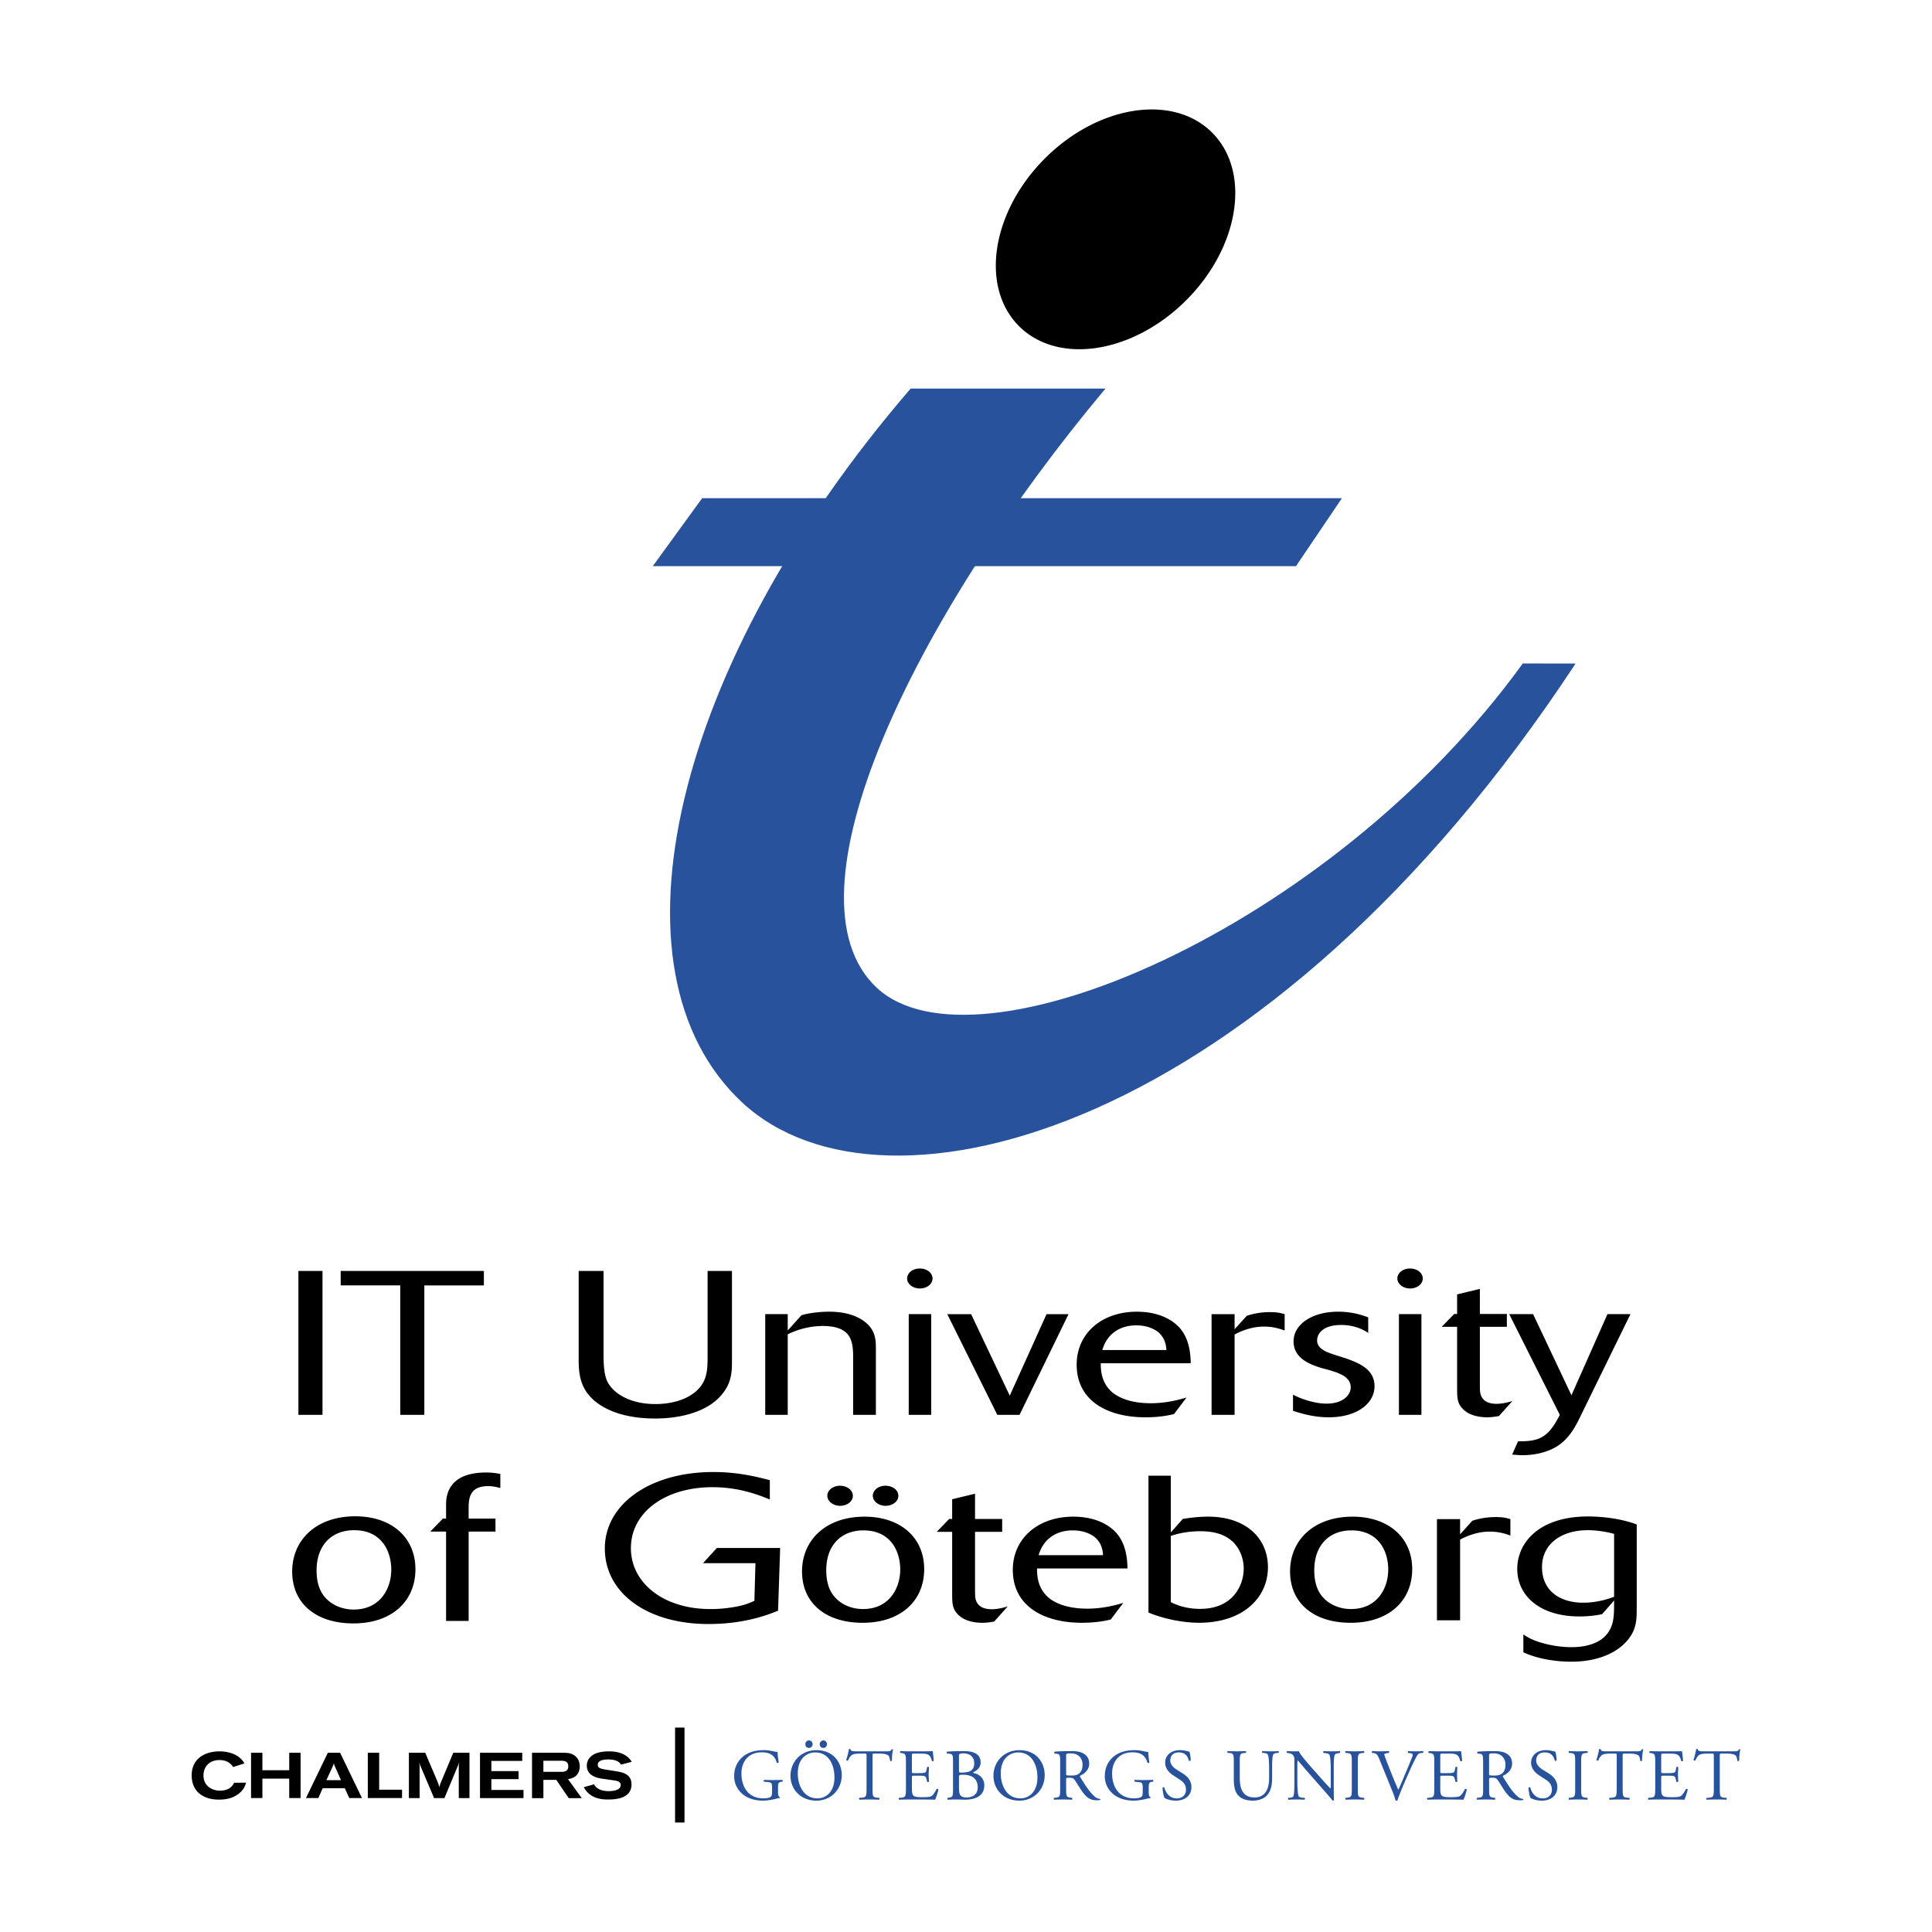 <svg xmlns="http://www.w3.org/2000/svg" width="2500" height="2500" viewBox="0 0 192.756 192.756"><g fill-rule="evenodd" clip-rule="evenodd"><path fill="#fff" d="M0 0h192.756v192.756H0V0z"/><path fill="#28539c" d="M70.053 49.704h63.834l-4.586 6.782H65.126l4.927-6.782z"/><path d="M157.197 66.203c-30.721 46.704-68.979 56.971-83.142 43.798-14.168-13.182-6.858-43.808 16.802-71.233h19.437C91.207 61.552 77.666 89.42 87.488 98.559c9.825 9.141 45.27-5.863 64.44-32.365l5.269.009z" fill="#28539c"/><path d="M104.242 15.815c5.322-5.329 12.797-6.486 16.691-2.583 3.9 3.903 2.744 11.387-2.578 16.717-5.324 5.328-12.797 6.486-16.695 2.581-3.896-3.903-2.74-11.385 2.582-16.715zM68.293 181.835h-.941v-9.473h.941v9.473zM41.448 156.563c0-3.198-2.41-5.282-6.001-5.282-3.94 0-6.296 2.395-6.296 5.509 0 3.198 2.385 5.178 6.107 5.178 3.832 0 6.19-2.206 6.19-5.405zm100.368-25.451h-2.244v10.046h2.244v-10.046zm-23.437 8.318c-.688.203-1.98.571-3.566.571-1.424 0-2.852-.287-3.828-1.079-1.135-.955-1.162-2.279-1.162-2.908h8.979c-.027-.812-.08-2.44-1.188-3.62-1.004-1.038-2.512-1.525-4.199-1.525-3.488 0-5.996 2.156-5.996 5.288 0 3.516 2.957 5.247 6.867 5.247 1.48 0 2.43-.224 2.854-.328l1.239-1.646zm-25.471-8.318h-2.244v10.046h2.244v-10.046zm68.131 28.566c0 1.245 0 2.004-.344 2.759-.613 1.347-2.123 1.901-3.93 1.901-1.01 0-2.205-.185-3.264-.53-.801-.27-1.17-.515-1.516-.738v1.78c1.859.856 3.982.938 4.779.938 2.627 0 4.674-.878 5.764-2.329.768-1.021.768-1.963.768-3.108v-8.257c-1.965-.734-4.115-.797-4.859-.797-4.885 0-7.061 2.619-7.061 5.234 0 2.717 2.311 4.741 6.186 4.741 1.035 0 1.779-.121 2.281-.227l1.196-1.367zm-20.144-3.126c0-3.168-2.391-5.234-5.947-5.234-3.902 0-6.238 2.37-6.238 5.458 0 3.168 2.363 5.13 6.053 5.13 3.794-.001 6.132-2.189 6.132-5.354zm-24.083-9.323h-2.23v13.654c1.248.531 3.238 1.021 5.045 1.021 4.381 0 6.875-2.494 6.875-5.539 0-2.885-2.176-5.049-5.973-5.049-.982 0-1.857.122-2.521.227l-1.195 1.35v-5.664h-.001zm-4.746 12.693c-.691.203-1.99.574-3.584.574-1.432 0-2.867-.286-3.85-1.085-1.139-.961-1.168-2.29-1.168-2.922h9.027c-.025-.818-.08-2.451-1.195-3.638-1.008-1.042-2.52-1.534-4.221-1.534-3.504 0-6.027 2.164-6.027 5.314 0 3.539 2.977 5.273 6.902 5.273 1.488 0 2.445-.224 2.871-.325l1.245-1.657zm-28.251-11.69c-.743 0-1.272.466-1.272 1.001 0 .531.557 1.002 1.272 1.002.691 0 1.275-.43 1.275-1.002 0-.571-.584-1.001-1.275-1.001zm4.54 0c-.744 0-1.275.466-1.275 1.001 0 .531.56 1.002 1.275 1.002.691 0 1.275-.43 1.275-1.002 0-.571-.583-1.001-1.275-1.001zm3.851 8.32c0-3.168-2.39-5.234-5.946-5.234-3.904 0-6.241 2.37-6.241 5.458 0 3.168 2.365 5.13 6.053 5.13 3.797-.001 6.134-2.189 6.134-5.354zm-56.922 4.033c-1.017 0-2.088-.37-2.814-1.177-.774-.841-.884-1.979-.884-2.74 0-2.476 1.476-4.001 3.753-4.001 2.734 0 3.698 2.102 3.698 3.938.001 1.878-1.099 3.98-3.753 3.98zm125.091-29.473l-3.592 8.094-3.826-8.094h-2.383l5.047 10.046c-1.188 2.38-2.141 2.644-4.17 2.644l-.582 1.322c.236.019.709.061 1.004.061 1.398 0 2.611-.347 3.486-.894 1.162-.753 1.74-1.83 2.164-2.666l5.148-10.513h-2.296zm-9.48 8.664c-.768.245-1.322.283-1.586.283-.449 0-1.4-.083-1.609-1.036-.053-.224-.053-.347-.053-1.444v-5.206h2.693v-1.28h-2.693v-2.502l-2.271.549v1.953h-.291l-1.242 1.28h1.533v6.021c0 1.078 0 1.646.633 2.233.555.553 1.477.776 2.375.776.426 0 .795-.062 1.162-.122l1.349-1.505zm-10.213-13.218c-.74 0-1.268.468-1.268.997 0 .528.553.997 1.268.997.686 0 1.266-.428 1.266-.997-.001-.572-.581-.997-1.266-.997zm-7.553 8.601c-.795-.263-1.719-.592-1.719-1.422 0-.734.66-1.546 2.402-1.546 1.004 0 1.955.284 2.695.794v-1.549a8.095 8.095 0 0 0-3.01-.568c-2.564 0-4.438 1.242-4.438 2.969 0 1.771 1.82 2.341 2.77 2.645l.9.243c.846.266 2.033.63 2.033 1.688 0 .734-.713 1.627-2.43 1.627-.74 0-1.479-.183-2.061-.367a8.283 8.283 0 0 1-1.268-.525v1.606c1.139.385 2.326.65 3.568.65 2.877 0 4.566-1.427 4.566-3.091 0-1.729-1.582-2.32-2.799-2.769l-1.209-.385zm-9.953-2.015c.607-.326 1.664-.791 2.932-.791.924 0 1.533.206 2.062.389v-1.629c-.424-.121-.738-.202-1.453-.202a7.298 7.298 0 0 0-2.324.365l-1.217 1.343v-1.506h-2.297v10.046h2.297v-8.015zm-13.196 1.549c.475-1.669 1.82-2.463 3.379-2.463 1.033 0 1.742.328 2.166.65.74.61.818 1.386.848 1.812h-6.393v.001zm-3.373-3.581h-2.193l-3.67 8.132-3.856-8.132h-2.379l4.991 10.046h2.221l4.886-10.046zm-14.836-4.554c-.739 0-1.268.468-1.268.997 0 .528.554.997 1.268.997.687 0 1.268-.428 1.268-.997 0-.572-.581-.997-1.268-.997zm-13.179 14.6v-8.032a8.014 8.014 0 0 1 3.462-.833c2.666 0 3.062 1.26 3.062 2.985v5.88h2.271v-6.591c0-.935-.027-1.99-1.345-2.865-1.163-.754-2.563-.834-3.277-.834-.396 0-1.638.021-2.799.348l-1.373 1.525v-1.629h-2.246v10.046h2.245zm-7.995-14.356v8.095c0 1.26.026 2.173-.45 3.049-.791 1.422-2.693 2.136-4.753 2.136-2.616 0-4.28-1.116-4.833-2.319-.345-.813-.345-1.973-.345-2.865v-8.095h-2.481v8.887c0 1.504.183 3.132 2.006 4.393 1.506 1.039 3.54 1.442 5.626 1.442 2.324 0 5.1-.567 6.604-2.338.949-1.099 1.057-2.157 1.057-3.273v-9.11h-2.431v-.002zm-28.262 1.442h5.942v-1.442H33.991v1.442h5.941v12.914h2.403v-12.914zm-10.159-1.442h-2.405v14.356h2.405v-14.356zm128.863 32.506c-.424.167-1.646.594-3.08.594-2.281 0-4.113-1.144-4.113-3.557 0-2.29 1.91-3.678 4.568-3.678.979 0 1.988.185 2.625.37v6.271zm-15.363-5.701c.611-.328 1.672-.798 2.947-.798.928 0 1.541.206 2.068.389v-1.637c-.424-.122-.742-.203-1.457-.203-1.197 0-2.02.266-2.338.367l-1.221 1.35v-1.514h-2.311v10.099h2.311v-8.053h.001zm-10.889 6.927c-1.008 0-2.068-.363-2.789-1.164-.768-.837-.873-1.962-.873-2.717 0-2.454 1.459-3.967 3.715-3.967 2.709 0 3.664 2.085 3.664 3.907 0 1.857-1.088 3.941-3.717 3.941zm-17.975-7.294c.426-.144 1.459-.469 2.947-.469.982 0 2.283.14 3.268 1.08.74.735 1.059 1.757 1.059 2.655 0 1.576-1.006 4.01-4.352 4.01-1.541 0-2.523-.472-2.922-.675v-6.601zm-13.187 1.92c.479-1.679 1.83-2.474 3.4-2.474 1.031 0 1.752.329 2.176.654.74.612.822 1.389.848 1.819h-6.424v.001zm-3.082 5.109c-.77.248-1.324.286-1.592.286-.453 0-1.408-.08-1.619-1.041-.053-.224-.053-.347-.053-1.452v-5.23h2.707v-1.287h-2.707v-2.518l-2.283.553v1.965h-.292l-1.247 1.287h1.54v6.049c0 1.084 0 1.654.636 2.249.557.553 1.487.776 2.39.776.424 0 .797-.062 1.168-.123l1.352-1.514zm-14.443.265c-1.009 0-2.071-.363-2.786-1.164-.771-.837-.878-1.962-.878-2.717 0-2.454 1.459-3.967 3.716-3.967 2.708 0 3.664 2.085 3.664 3.907-.001 1.857-1.089 3.941-3.716 3.941zm-8.263-6.091h-6.316l-1.381 1.514h5.231l-.105 3.76c-.479.205-1.063.493-2.416.677a12.98 12.98 0 0 1-1.993.141c-4.671 0-7.912-2.615-7.912-6.07 0-3.595 3.425-6.088 8.15-6.088 2.656 0 4.592.775 5.71 1.225v-1.921c-1.886-.514-3.638-.817-5.629-.817-6.398 0-10.832 3.248-10.832 7.625 0 4.432 4.194 7.541 10.353 7.541 3.611 0 5.975-.941 6.93-1.33l.21-6.257zm-31.082-1.636h2.679v-1.296h-2.679v-1.117c0-1.214.321-2.123 1.956-2.123.48 0 .886.103 1.207.187v-1.403c-.35-.062-.804-.145-1.394-.145-2.921 0-4.02 1.342-4.02 3.199v1.402h-.32l-1.26 1.296h1.58v8.913h2.252v-8.913h-.001zM32.709 174.872h1.223l2.183 4.522h-1.268l-.448-.986h-2.201l-.438.986h-1.234l2.183-4.522zm20.371.004h3.109c.515 0 .982.045 1.36.481.229.269.293.606.293.868 0 .346-.115.756-.435 1-.243.186-.557.252-.736.284l1.371 1.891H56.74l-1.24-1.822h-1.285v1.822H53.08v-4.524zm-28.033-.004h1.132v1.745h2.677v-1.745h1.133v4.522h-1.133v-1.938h-2.677v1.938h-1.132v-4.522zm-5.923 2.255c0-1.702 1.358-2.394 2.786-2.394.518 0 1.879.119 2.478 1.205l-1.128.358c-.122-.193-.482-.695-1.36-.695-1.022 0-1.598.675-1.598 1.538 0 .988.782 1.514 1.638 1.514.98 0 1.275-.514 1.422-.788l1.19-.006c-.083.28-.186.605-.591.979-.362.331-.964.71-2.119.71-1.605.001-2.718-.838-2.718-2.421zm35.09-.349h1.805c.242 0 .679-.033.679-.538a.661.661 0 0 0-.091-.353c-.083-.11-.192-.217-.64-.217h-1.753v1.108zm5.057 1.24c.267.54.913.695 1.529.683.275-.005 1.139-.062 1.13-.614-.007-.325-.321-.399-.566-.438-.187-.037-1.116-.161-1.327-.195-.418-.07-1.472-.25-1.49-1.273a1.246 1.246 0 0 1 .168-.646c.367-.614 1.196-.788 1.912-.799.66-.013 1.166.074 1.64.322.464.241.668.57.761.716l-1.072.287c-.037-.069-.131-.233-.401-.364-.305-.141-.694-.158-.911-.156-.501.01-1.011.113-1.005.544.006.293.27.368.612.437.185.036 1.109.173 1.319.214.527.087 1.42.265 1.437 1.258.027 1.454-1.601 1.534-2.262 1.544-.74.012-1.897-.096-2.499-1.23l1.025-.29zm-11.381-3.146h4.213v.813h-3.079v1.021h2.71v.801h-2.71v1.08h3.206v.808h-4.34v-4.523zm-7.095 0h1.631l1.177 2.767c.123.294.167.417.232.675a3.38 3.38 0 0 1 .21-.622l1.178-2.819h1.617v4.522h-1.067v-3.163c0-.135.021-.251.046-.424a6.53 6.53 0 0 1-.128.346l-1.35 3.241H43.31l-1.35-3.175a2.797 2.797 0 0 1-.135-.412c.018.191.026.23.039.403v3.184h-1.069v-4.523zm-4.099 0h1.135v3.689h2.281v.833h-3.416v-4.522zm-3.269 1.393a1.082 1.082 0 0 1-.117-.358c-.02.057-.033.107-.045.157-.025.058-.045.117-.07.171l-.632 1.372h1.459l-.595-1.342z"/><path d="M78.869 177.181c0-1.453 1.09-2.567 2.589-2.567 1.678 0 2.523 1.219 2.523 2.497 0 1.469-1.121 2.54-2.523 2.54-1.614-.001-2.589-1.16-2.589-2.47zm69.1-1.349c0-.696-.021-.818-.322-.857l-.23-.027c-.051-.035-.051-.151.01-.183.406-.035.906-.057 1.621-.057.447 0 .881.036 1.213.219.35.182.602.508.602 1.019 0 .689-.543 1.068-.906 1.215-.037.042 0 .117.035.173.582.94.967 1.523 1.463 1.938a.883.883 0 0 0 .498.203c.039.015.045.071.01.101a1.044 1.044 0 0 1-.316.037c-.621 0-.992-.183-1.508-.917-.191-.27-.486-.771-.715-1.099-.109-.158-.223-.233-.512-.233-.328 0-.344.009-.344.161v.917c0 .764.016.852.436.911l.152.02c.045.036.029.162-.016.184a19.491 19.491 0 0 0-1.773 0c-.045-.021-.059-.133-.012-.184l.18-.02c.42-.052.436-.147.436-.911v-2.61h-.002zm-42.196 0c0-.696-.021-.818-.32-.857l-.232-.027c-.051-.035-.051-.151.008-.183.406-.035.908-.057 1.621-.057.449 0 .881.036 1.213.219.35.182.605.508.605 1.019 0 .689-.545 1.068-.908 1.215-.037.042 0 .117.035.173.582.94.965 1.523 1.461 1.938a.89.89 0 0 0 .5.203c.037.015.045.071.01.101a1.056 1.056 0 0 1-.32.037c-.619 0-.988-.183-1.506-.917-.189-.27-.486-.771-.713-1.099-.107-.158-.225-.233-.516-.233-.328 0-.342.009-.342.161v.917c0 .764.014.852.436.911l.154.02c.043.036.029.162-.014.184a19.43 19.43 0 0 0-1.775 0c-.045-.021-.057-.133-.016-.184l.18-.02c.426-.052.439-.147.439-.911v-2.61zm-6.656 1.349c0-1.453 1.092-2.567 2.59-2.567 1.68 0 2.523 1.219 2.523 2.497 0 1.469-1.121 2.54-2.523 2.54-1.613-.001-2.59-1.16-2.59-2.47zm-4.036-1.504c0-.541-.03-.669-.357-.708l-.232-.021c-.057-.044-.051-.151.007-.183.393-.035.888-.057 1.563-.057.458 0 .896.036 1.221.204.314.152.553.445.553.91 0 .523-.305.795-.74.997 0 .072.059.093.139.108.393.075.971.436.971 1.215 0 .845-.621 1.413-1.933 1.413-.21 0-.565-.021-.87-.021-.321 0-.568.012-.839.021-.042-.021-.057-.139-.012-.184l.13-.02c.385-.06.4-.147.4-.911v-2.763h-.001zm.596 2.656c0 .26.015.634.152.792.139.168.355.206.576.206.646 0 1.142-.293 1.142-1.021 0-.574-.291-1.243-1.447-1.243-.393 0-.423.043-.423.188v1.078zm-12.423-1c0-1.197-.532-2.493-1.922-2.493-.755 0-1.736.518-1.736 2.109 0 1.077.522 2.474 1.956 2.474.873 0 1.702-.656 1.702-2.09zm-2.902-3.302a.357.357 0 0 1 .366-.386c.211 0 .355.183.355.364 0 .218-.145.379-.355.379-.214.001-.366-.117-.366-.357zm-2.728 4.76c0 .289.043.465.177.516.02.024.02.065-.008.088-.088 0-.22.028-.358.065-.385.102-.908.19-1.301.19-.865 0-1.658-.242-2.217-.809a2.295 2.295 0 0 1-.67-1.655c0-.618.204-1.241.656-1.722.485-.509 1.206-.852 2.304-.852.415 0 .802.081.924.11.139.027.364.078.45.066 0 .238.044.617.11 1.054-.023.057-.153.063-.196.021-.204-.785-.749-1.033-1.491-1.033-1.409 0-2.029 1.004-2.029 2.097 0 1.396.721 2.495 2.181 2.495.451 0 .721-.092.799-.218.039-.05.074-.181.074-.414v-.29c0-.612-.02-.657-.472-.708l-.321-.035c-.06-.03-.052-.161 0-.18a20.666 20.666 0 0 0 1.811 0c.052.027.059.137.007.18l-.115.014c-.306.037-.313.239-.313.612v.408h-.002zm93.96-.35c0 .764.016.865.438.911l.232.02c.045.031.029.162-.016.184a22.584 22.584 0 0 0-1.961 0c-.045-.021-.061-.147 0-.184l.26-.02c.414-.037.451-.147.451-.911v-3.252c0-.227 0-.233-.215-.233h-.404c-.311 0-.713.013-.895.18-.174.161-.246.322-.326.504-.059.043-.158.01-.188-.05.113-.329.223-.794.273-1.087.023-.013.117-.021.141 0 .043.232.281.227.615.227h2.947c.395 0 .457-.012.568-.203.035-.015.113-.009.127.021-.078.3-.127.888-.107 1.108-.027.057-.152.057-.188.016-.021-.183-.076-.455-.184-.535-.166-.122-.441-.18-.844-.18h-.518c-.217 0-.209.007-.209.248v3.236h.003zm-6.443-2.619c0-.758-.014-.866-.445-.919l-.113-.016c-.043-.026-.029-.158.016-.18.311.016.559.021.857.021h1.367c.463 0 .893 0 .979-.021.045.123.088.649.117.969-.029.041-.143.057-.18.015-.109-.344-.176-.598-.553-.693-.152-.035-.385-.042-.705-.042h-.523c-.219 0-.219.013-.219.29v1.454c0 .206.021.206.238.206h.426c.303 0 .527-.015.617-.045.084-.029.137-.071.172-.253l.057-.3c.037-.044.162-.044.191.007 0 .176-.029.46-.029.734 0 .263.029.541.029.702-.029.048-.154.048-.191.006l-.062-.284c-.029-.132-.082-.239-.227-.277-.102-.027-.277-.036-.557-.036h-.426c-.217 0-.238.009-.238.197v1.026c0 .383.021.634.137.756.088.087.24.167.881.167.562 0 .771-.029.93-.107.135-.074.328-.328.52-.708.047-.035.152-.014.178.052a6.652 6.652 0 0 1-.324 1.013 79.638 79.638 0 0 0-1.951-.021h-.652c-.314 0-.562.006-.992.021-.041-.021-.057-.139-.012-.184l.238-.02c.416-.037.451-.147.451-.911v-2.619h-.002zm-3.246 2.619c0 .764.016.865.439.911l.234.02c.041.031.025.162-.016.184a22.721 22.721 0 0 0-1.965 0c-.045-.021-.057-.147 0-.184l.262-.02c.414-.037.451-.147.451-.911v-3.252c0-.227 0-.233-.217-.233h-.4c-.314 0-.715.013-.896.18-.176.161-.248.322-.324.504-.061.043-.162.01-.191-.05.115-.329.227-.794.277-1.087.021-.013.115-.021.137 0 .045.232.283.227.617.227h2.947c.391 0 .457-.012.564-.203.039-.015.117-.009.133.021-.078.3-.133.888-.111 1.108-.027.057-.148.057-.188.016-.021-.183-.072-.455-.184-.535-.166-.122-.439-.18-.842-.18h-.516c-.219 0-.213.007-.213.248v3.236h.002zm-4.739-2.606c0-.771-.016-.894-.441-.932l-.182-.016c-.045-.026-.031-.158.014-.18a18.903 18.903 0 0 0 1.816 0c.045.021.061.153.016.18l-.184.016c-.426.038-.441.161-.441.932v2.591c0 .773.016.875.441.927l.184.02c.045.031.029.162-.016.184a18.883 18.883 0 0 0-1.816 0c-.045-.021-.059-.139-.014-.184l.182-.02c.426-.052.441-.153.441-.927v-2.591zm-3.326 3.815c-.611 0-.996-.19-1.135-.271-.09-.158-.182-.676-.197-1.018.035-.051.146-.066.174-.021.109.37.408 1.083 1.25 1.083.613 0 .908-.398.908-.836 0-.319-.064-.677-.594-1.021l-.689-.448c-.365-.241-.789-.657-.789-1.254 0-.689.541-1.251 1.484-1.251.227 0 .49.036.678.095.096.021.197.043.254.043.066.176.129.585.129.889-.027.043-.145.062-.18.021-.092-.35-.293-.821-.992-.821-.709 0-.865.472-.865.81 0 .422.354.717.621.893l.582.364c.457.28.908.704.908 1.396 0 .801-.604 1.347-1.547 1.347zm-5.264-2.782c0 .135 0 .215.021.242.023.02.131.035.502.035.262 0 .537-.027.746-.188.199-.152.365-.408.365-.901 0-.576-.354-1.123-1.164-1.123-.449 0-.471.03-.471.232v1.703h.001zm-5.468-1.046c0-.758-.014-.866-.441-.919l-.117-.016c-.045-.026-.029-.158.014-.18.312.016.562.021.859.021h1.367c.467 0 .893 0 .98-.021.041.123.09.649.119.969-.029.041-.15.057-.186.015-.107-.344-.172-.598-.553-.693-.15-.035-.383-.042-.705-.042h-.523c-.215 0-.215.013-.215.29v1.454c0 .206.02.206.238.206h.422c.305 0 .529-.015.617-.045.086-.029.137-.071.176-.253l.057-.3c.039-.044.162-.044.188.007 0 .176-.025.46-.025.734 0 .263.025.541.025.702-.025.048-.148.048-.188.006l-.066-.284c-.029-.132-.08-.239-.225-.277-.102-.027-.275-.036-.559-.036h-.422c-.219 0-.238.009-.238.197v1.026c0 .383.02.634.137.756.088.087.238.167.877.167.561 0 .773-.029.932-.107.131-.074.328-.328.518-.708.049-.035.15-.014.182.052a6.436 6.436 0 0 1-.326 1.013 79.797 79.797 0 0 0-1.949-.021h-.654c-.314 0-.562.006-.988.021-.047-.021-.062-.139-.016-.184l.24-.02c.414-.037.449-.147.449-.911v-2.619h-.001zm-5.481-.319c-.168-.409-.277-.562-.59-.6l-.131-.016c-.049-.041-.045-.144.016-.18.211.016.443.021.756.021.318 0 .574-.006.881-.021.049.027.064.139.012.18l-.109.016c-.275.038-.334.08-.342.14.016.072.141.466.367 1.019.332.845.666 1.682 1.031 2.512.227-.481.539-1.231.699-1.616.217-.496.551-1.317.676-1.63.057-.152.064-.233.064-.284s-.072-.11-.328-.14l-.131-.016c-.049-.041-.035-.152.014-.18.205.016.48.021.76.021.24 0 .465-.006.703-.021.051.027.051.145.016.18l-.221.016c-.172.015-.283.104-.377.256-.203.344-.486.932-.812 1.673l-.395.896c-.289.672-.631 1.515-.756 1.899a.14.14 0 0 1-.078.023.298.298 0 0 1-.111-.023 7.123 7.123 0 0 0-.334-.968l-1.28-3.157zm-2.748.332c0-.771-.016-.894-.441-.932l-.184-.016c-.043-.026-.031-.158.014-.18a19.119 19.119 0 0 0 1.818 0c.043.021.059.153.014.18l-.182.016c-.43.038-.439.161-.439.932v2.591c0 .773.01.875.439.927l.182.02c.045.031.029.162-.014.184a18.747 18.747 0 0 0-1.818 0c-.045-.021-.057-.139-.014-.184l.184-.02c.426-.052.441-.153.441-.927v-2.591zm-1.799 2.46c0 .218 0 1.084.021 1.275-.014.042-.059.08-.139.08-.088-.126-.297-.379-.932-1.099l-1.686-1.92c-.199-.228-.691-.824-.844-.982h-.016c-.029.084-.037.251-.037.473v1.585c0 .343.016 1.287.131 1.507.053.079.191.123.373.139l.227.02c.043.058.037.146-.018.184a16.507 16.507 0 0 0-.85-.021c-.305 0-.5.006-.756.021-.053-.037-.055-.139-.014-.184l.195-.02c.168-.016.285-.066.32-.147.102-.262.094-1.149.094-1.498v-2.105c0-.203-.006-.355-.16-.522-.102-.104-.275-.152-.449-.176l-.123-.016c-.045-.041-.045-.152.014-.18.305.021.688.021.822.021.115 0 .238-.006.336-.021.145.371 1.01 1.332 1.24 1.601l.705.795c.494.567.859.968 1.199 1.317h.016c.031-.037.031-.153.031-.306v-1.561c0-.341-.008-1.288-.146-1.503-.045-.068-.158-.11-.451-.148l-.125-.016c-.053-.041-.043-.158.016-.18.332.016.582.021.859.021.312 0 .5-.006.746-.021.059.036.059.139.016.18l-.104.016c-.23.038-.375.095-.404.154-.125.263-.109 1.165-.109 1.497v1.74h.002zm-6.449-1.74c0-.448-.014-1.288-.135-1.503-.055-.089-.184-.14-.367-.155l-.182-.015c-.043-.051-.029-.146.016-.174.275.016.545.021.828.021.307 0 .502-.006.764-.021.057.036.051.132.016.174l-.174.015c-.184.016-.328.078-.367.174-.107.241-.1 1.081-.1 1.484v.824c0 .632-.102 1.305-.51 1.74-.312.341-.85.531-1.389.531-.5 0-1.004-.095-1.359-.403-.385-.319-.566-.848-.566-1.717v-1.717c0-.756-.016-.881-.438-.917l-.184-.015c-.041-.029-.027-.152.016-.174a18.962 18.962 0 0 0 1.797 0c.045.021.061.145.014.174l-.172.015c-.422.036-.438.161-.438.917v1.573c0 1.171.363 1.944 1.477 1.944 1.053 0 1.453-.83 1.453-1.938v-.837zm-9.303 3.095c-.611 0-.994-.19-1.135-.271-.088-.158-.184-.676-.197-1.018.037-.051.146-.066.174-.021.111.37.408 1.083 1.254 1.083.607 0 .908-.398.908-.836 0-.319-.066-.677-.598-1.021l-.691-.448c-.363-.241-.785-.657-.785-1.254 0-.689.539-1.251 1.484-1.251.223 0 .488.036.678.095.092.021.195.043.252.043.066.176.133.585.133.889-.029.043-.146.062-.182.021-.096-.35-.291-.821-.99-.821-.711 0-.865.472-.865.81 0 .422.35.717.619.893l.578.364c.461.28.914.704.914 1.396 0 .801-.603 1.347-1.551 1.347zm-2.711-.859c0 .289.041.465.174.516a.061.061 0 0 1-.008.088c-.088 0-.221.028-.355.065-.387.102-.912.19-1.303.19-.865 0-1.658-.242-2.217-.809a2.293 2.293 0 0 1-.672-1.655c0-.618.205-1.241.656-1.722.488-.509 1.207-.852 2.307-.852.414 0 .799.081.922.11.139.027.363.078.451.066 0 .238.045.617.107 1.054-.021.057-.154.063-.195.021-.203-.785-.748-1.033-1.492-1.033-1.408 0-2.027 1.004-2.027 2.097 0 1.396.721 2.495 2.184 2.495.447 0 .717-.092.799-.218.037-.05.072-.181.072-.414v-.29c0-.612-.021-.657-.473-.708l-.318-.035c-.059-.03-.053-.161 0-.18a20.577 20.577 0 0 0 1.809 0c.051.027.057.137.008.18l-.117.014c-.305.037-.311.239-.311.612v.408h-.001zm-8.238-1.923c0 .135 0 .215.023.242.021.02.127.035.502.035.262 0 .539-.027.748-.188.197-.152.363-.408.363-.901 0-.576-.355-1.123-1.164-1.123-.449 0-.473.03-.473.232v1.703h.001zm-2.865.465c0-1.197-.531-2.493-1.92-2.493-.758 0-1.738.518-1.738 2.109 0 1.077.523 2.474 1.957 2.474.869 0 1.701-.656 1.701-2.09zm-7.827-.689c0 .203.007.218.377.203.743-.027 1.145-.244 1.145-.932 0-.711-.534-.982-1.087-.982a.943.943 0 0 0-.333.042c-.072.023-.102.062-.102.19v1.479zm-5.293-.822c0-.758-.016-.866-.443-.919l-.118-.016c-.042-.026-.03-.158.015-.18.313.016.561.021.859.021h1.366c.467 0 .896 0 .982-.021.043.123.087.649.116.969-.028.041-.146.057-.18.015-.111-.344-.176-.598-.554-.693-.153-.035-.385-.042-.705-.042h-.526c-.216 0-.216.013-.216.29v1.454c0 .206.022.206.239.206h.423c.306 0 .53-.015.618-.045.088-.029.137-.071.175-.253l.059-.3c.037-.044.159-.044.189.007 0 .176-.03.46-.03.734 0 .263.03.541.03.702-.03.048-.152.048-.189.006l-.066-.284c-.03-.132-.079-.239-.226-.277-.101-.027-.275-.036-.559-.036h-.423c-.217 0-.239.009-.239.197v1.026c0 .383.022.634.139.756.085.087.237.167.878.167.56 0 .772-.029.932-.107.131-.074.327-.328.517-.708.05-.035.152-.014.18.052a6.139 6.139 0 0 1-.326 1.013 79.691 79.691 0 0 0-1.951-.021h-.652c-.312 0-.561.006-.988.021-.045-.021-.061-.139-.016-.184l.241-.02c.412-.037.451-.147.451-.911v-2.619h-.002zm-3.331 2.619c0 .764.012.865.436.911l.231.02c.043.031.03.162-.015.184a22.584 22.584 0 0 0-1.964 0c-.043-.021-.059-.147 0-.184l.263-.02c.415-.037.451-.147.451-.911v-3.252c0-.227 0-.233-.218-.233h-.4c-.313 0-.713.013-.894.18-.175.161-.248.322-.327.504-.058.043-.16.01-.191-.05.119-.329.226-.794.278-1.087.021-.013.116-.021.137 0 .043.232.284.227.618.227h2.946c.393 0 .458-.012.567-.203.037-.015.117-.009.13.021-.079.3-.13.888-.107 1.108-.03.057-.153.057-.189.016-.022-.183-.074-.455-.182-.535-.169-.122-.444-.18-.845-.18h-.516c-.217 0-.209.007-.209.248v3.236zm-5.268-4.41a.367.367 0 0 1 .37-.386c.21 0 .351.183.351.364 0 .218-.14.379-.351.379s-.37-.117-.37-.357z" fill="#28539c"/></g></svg>